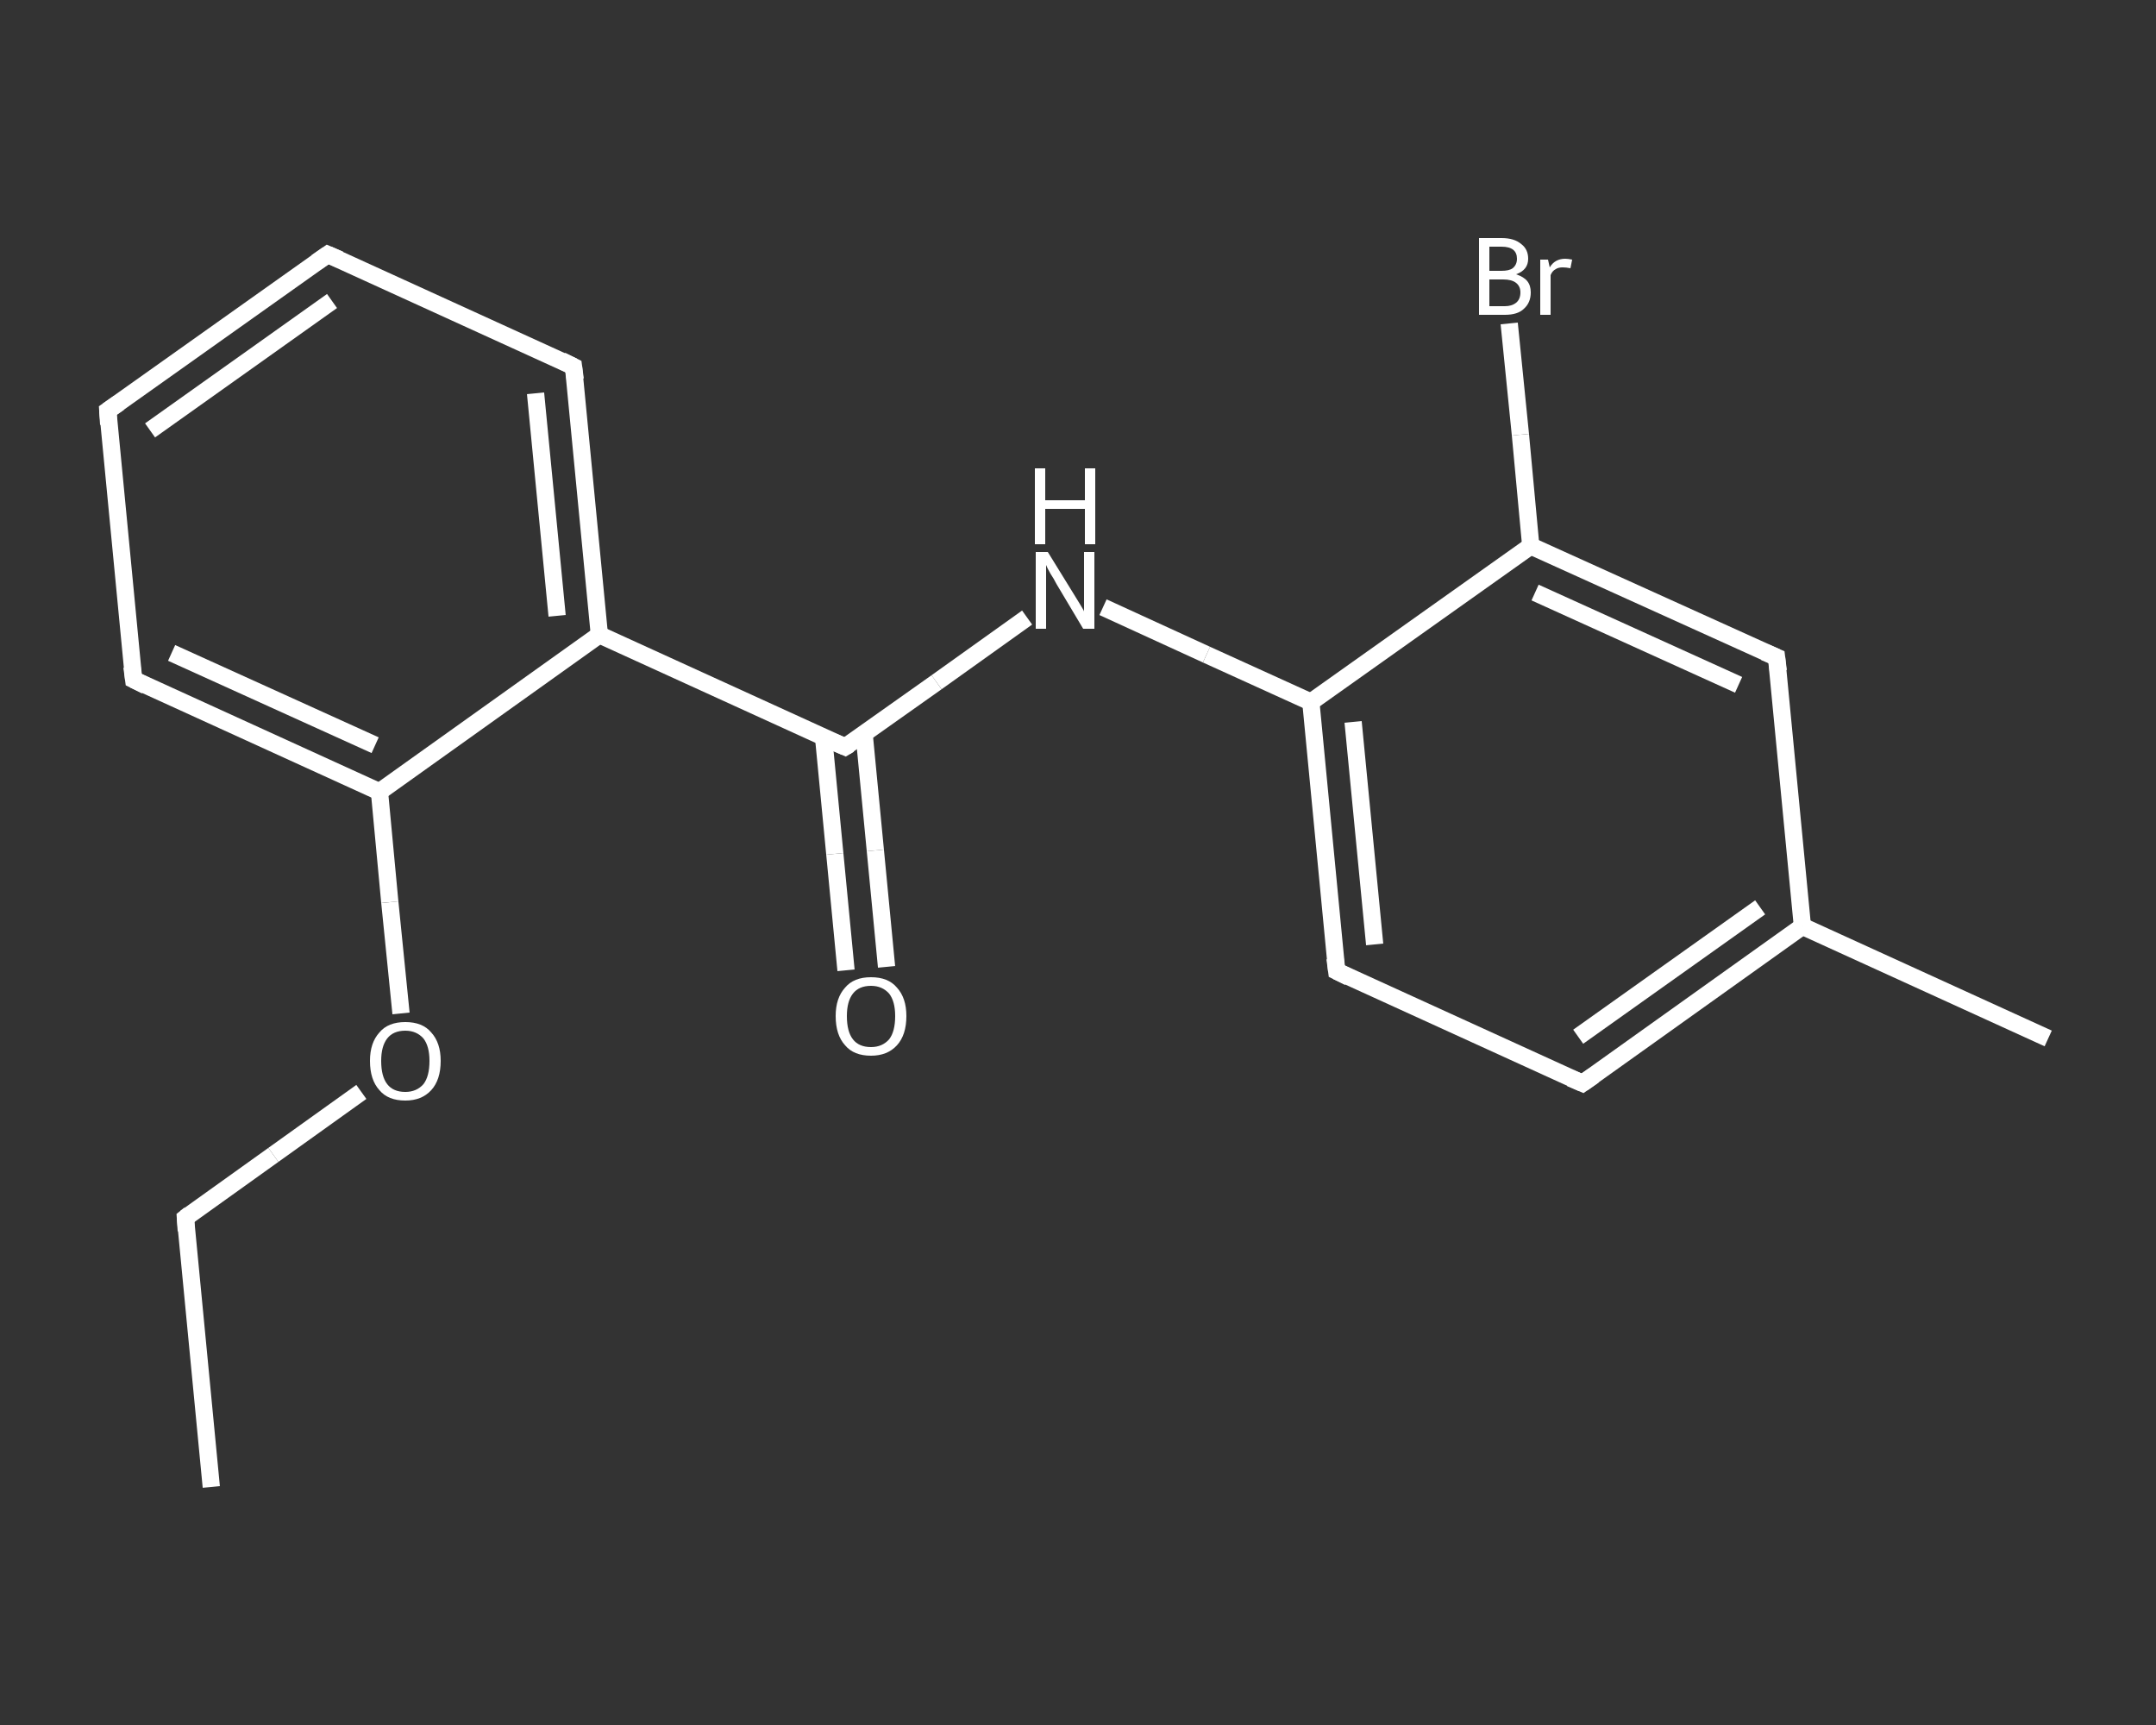 <?xml version='1.0' encoding='iso-8859-1'?>
<svg version='1.1' baseProfile='full'
              xmlns='http://www.w3.org/2000/svg'
                      xmlns:rdkit='http://www.rdkit.org/xml'
                      xmlns:xlink='http://www.w3.org/1999/xlink'
                  xml:space='preserve'
width='250px' height='200px' viewBox='0 0 250 200'>
<rect x="0" y="0" width="250" height="200" fill="#333333" stroke="none"/>
<!-- END OF HEADER -->
<rect style='opacity:1.0;fill:transparent;stroke:none' width='250.0' height='200.0' x='0.0' y='0.0'> </rect>
<path class='bond-0 atom-0 atom-1' d='M 24.5,172.4 L 21.5,141.2' style='fill:none;fill-rule:evenodd;stroke:#FFFFFF;stroke-width:2.0px;stroke-linecap:butt;stroke-linejoin:miter;stroke-opacity:1' />
<path class='bond-1 atom-1 atom-2' d='M 21.5,141.2 L 31.7,133.9' style='fill:none;fill-rule:evenodd;stroke:#FFFFFF;stroke-width:2.0px;stroke-linecap:butt;stroke-linejoin:miter;stroke-opacity:1' />
<path class='bond-1 atom-1 atom-2' d='M 31.7,133.9 L 41.9,126.6' style='fill:none;fill-rule:evenodd;stroke:#FFFFFF;stroke-width:2.0px;stroke-linecap:butt;stroke-linejoin:miter;stroke-opacity:1' />
<path class='bond-2 atom-2 atom-3' d='M 46.5,117.5 L 45.2,104.6' style='fill:none;fill-rule:evenodd;stroke:#FFFFFF;stroke-width:2.0px;stroke-linecap:butt;stroke-linejoin:miter;stroke-opacity:1' />
<path class='bond-2 atom-2 atom-3' d='M 45.2,104.6 L 44.0,91.8' style='fill:none;fill-rule:evenodd;stroke:#FFFFFF;stroke-width:2.0px;stroke-linecap:butt;stroke-linejoin:miter;stroke-opacity:1' />
<path class='bond-3 atom-3 atom-4' d='M 44.0,91.8 L 15.5,78.8' style='fill:none;fill-rule:evenodd;stroke:#FFFFFF;stroke-width:2.0px;stroke-linecap:butt;stroke-linejoin:miter;stroke-opacity:1' />
<path class='bond-3 atom-3 atom-4' d='M 43.5,86.4 L 19.9,75.7' style='fill:none;fill-rule:evenodd;stroke:#FFFFFF;stroke-width:2.0px;stroke-linecap:butt;stroke-linejoin:miter;stroke-opacity:1' />
<path class='bond-4 atom-4 atom-5' d='M 15.5,78.8 L 12.5,47.6' style='fill:none;fill-rule:evenodd;stroke:#FFFFFF;stroke-width:2.0px;stroke-linecap:butt;stroke-linejoin:miter;stroke-opacity:1' />
<path class='bond-5 atom-5 atom-6' d='M 12.5,47.6 L 38.0,29.5' style='fill:none;fill-rule:evenodd;stroke:#FFFFFF;stroke-width:2.0px;stroke-linecap:butt;stroke-linejoin:miter;stroke-opacity:1' />
<path class='bond-5 atom-5 atom-6' d='M 17.4,49.9 L 38.5,34.9' style='fill:none;fill-rule:evenodd;stroke:#FFFFFF;stroke-width:2.0px;stroke-linecap:butt;stroke-linejoin:miter;stroke-opacity:1' />
<path class='bond-6 atom-6 atom-7' d='M 38.0,29.5 L 66.5,42.5' style='fill:none;fill-rule:evenodd;stroke:#FFFFFF;stroke-width:2.0px;stroke-linecap:butt;stroke-linejoin:miter;stroke-opacity:1' />
<path class='bond-7 atom-7 atom-8' d='M 66.5,42.5 L 69.5,73.6' style='fill:none;fill-rule:evenodd;stroke:#FFFFFF;stroke-width:2.0px;stroke-linecap:butt;stroke-linejoin:miter;stroke-opacity:1' />
<path class='bond-7 atom-7 atom-8' d='M 62.1,45.6 L 64.6,71.4' style='fill:none;fill-rule:evenodd;stroke:#FFFFFF;stroke-width:2.0px;stroke-linecap:butt;stroke-linejoin:miter;stroke-opacity:1' />
<path class='bond-8 atom-8 atom-9' d='M 69.5,73.6 L 98.0,86.6' style='fill:none;fill-rule:evenodd;stroke:#FFFFFF;stroke-width:2.0px;stroke-linecap:butt;stroke-linejoin:miter;stroke-opacity:1' />
<path class='bond-9 atom-9 atom-10' d='M 95.5,85.5 L 96.8,99.0' style='fill:none;fill-rule:evenodd;stroke:#FFFFFF;stroke-width:2.0px;stroke-linecap:butt;stroke-linejoin:miter;stroke-opacity:1' />
<path class='bond-9 atom-9 atom-10' d='M 96.8,99.0 L 98.1,112.5' style='fill:none;fill-rule:evenodd;stroke:#FFFFFF;stroke-width:2.0px;stroke-linecap:butt;stroke-linejoin:miter;stroke-opacity:1' />
<path class='bond-9 atom-9 atom-10' d='M 100.2,85.1 L 101.5,98.6' style='fill:none;fill-rule:evenodd;stroke:#FFFFFF;stroke-width:2.0px;stroke-linecap:butt;stroke-linejoin:miter;stroke-opacity:1' />
<path class='bond-9 atom-9 atom-10' d='M 101.5,98.6 L 102.8,112.1' style='fill:none;fill-rule:evenodd;stroke:#FFFFFF;stroke-width:2.0px;stroke-linecap:butt;stroke-linejoin:miter;stroke-opacity:1' />
<path class='bond-10 atom-9 atom-11' d='M 98.0,86.6 L 108.6,79.1' style='fill:none;fill-rule:evenodd;stroke:#FFFFFF;stroke-width:2.0px;stroke-linecap:butt;stroke-linejoin:miter;stroke-opacity:1' />
<path class='bond-10 atom-9 atom-11' d='M 108.6,79.1 L 119.1,71.6' style='fill:none;fill-rule:evenodd;stroke:#FFFFFF;stroke-width:2.0px;stroke-linecap:butt;stroke-linejoin:miter;stroke-opacity:1' />
<path class='bond-11 atom-11 atom-12' d='M 127.9,70.4 L 139.9,75.9' style='fill:none;fill-rule:evenodd;stroke:#FFFFFF;stroke-width:2.0px;stroke-linecap:butt;stroke-linejoin:miter;stroke-opacity:1' />
<path class='bond-11 atom-11 atom-12' d='M 139.9,75.9 L 152.0,81.4' style='fill:none;fill-rule:evenodd;stroke:#FFFFFF;stroke-width:2.0px;stroke-linecap:butt;stroke-linejoin:miter;stroke-opacity:1' />
<path class='bond-12 atom-12 atom-13' d='M 152.0,81.4 L 155.0,112.6' style='fill:none;fill-rule:evenodd;stroke:#FFFFFF;stroke-width:2.0px;stroke-linecap:butt;stroke-linejoin:miter;stroke-opacity:1' />
<path class='bond-12 atom-12 atom-13' d='M 156.9,83.7 L 159.4,109.5' style='fill:none;fill-rule:evenodd;stroke:#FFFFFF;stroke-width:2.0px;stroke-linecap:butt;stroke-linejoin:miter;stroke-opacity:1' />
<path class='bond-13 atom-13 atom-14' d='M 155.0,112.6 L 183.5,125.6' style='fill:none;fill-rule:evenodd;stroke:#FFFFFF;stroke-width:2.0px;stroke-linecap:butt;stroke-linejoin:miter;stroke-opacity:1' />
<path class='bond-14 atom-14 atom-15' d='M 183.5,125.6 L 209.0,107.4' style='fill:none;fill-rule:evenodd;stroke:#FFFFFF;stroke-width:2.0px;stroke-linecap:butt;stroke-linejoin:miter;stroke-opacity:1' />
<path class='bond-14 atom-14 atom-15' d='M 183.0,120.2 L 204.1,105.2' style='fill:none;fill-rule:evenodd;stroke:#FFFFFF;stroke-width:2.0px;stroke-linecap:butt;stroke-linejoin:miter;stroke-opacity:1' />
<path class='bond-15 atom-15 atom-16' d='M 209.0,107.4 L 237.5,120.4' style='fill:none;fill-rule:evenodd;stroke:#FFFFFF;stroke-width:2.0px;stroke-linecap:butt;stroke-linejoin:miter;stroke-opacity:1' />
<path class='bond-16 atom-15 atom-17' d='M 209.0,107.4 L 206.0,76.2' style='fill:none;fill-rule:evenodd;stroke:#FFFFFF;stroke-width:2.0px;stroke-linecap:butt;stroke-linejoin:miter;stroke-opacity:1' />
<path class='bond-17 atom-17 atom-18' d='M 206.0,76.2 L 177.5,63.3' style='fill:none;fill-rule:evenodd;stroke:#FFFFFF;stroke-width:2.0px;stroke-linecap:butt;stroke-linejoin:miter;stroke-opacity:1' />
<path class='bond-17 atom-17 atom-18' d='M 201.6,79.4 L 178.0,68.7' style='fill:none;fill-rule:evenodd;stroke:#FFFFFF;stroke-width:2.0px;stroke-linecap:butt;stroke-linejoin:miter;stroke-opacity:1' />
<path class='bond-18 atom-18 atom-19' d='M 177.5,63.3 L 176.3,50.4' style='fill:none;fill-rule:evenodd;stroke:#FFFFFF;stroke-width:2.0px;stroke-linecap:butt;stroke-linejoin:miter;stroke-opacity:1' />
<path class='bond-18 atom-18 atom-19' d='M 176.3,50.4 L 175.0,37.5' style='fill:none;fill-rule:evenodd;stroke:#FFFFFF;stroke-width:2.0px;stroke-linecap:butt;stroke-linejoin:miter;stroke-opacity:1' />
<path class='bond-19 atom-8 atom-3' d='M 69.5,73.6 L 44.0,91.8' style='fill:none;fill-rule:evenodd;stroke:#FFFFFF;stroke-width:2.0px;stroke-linecap:butt;stroke-linejoin:miter;stroke-opacity:1' />
<path class='bond-20 atom-18 atom-12' d='M 177.5,63.3 L 152.0,81.4' style='fill:none;fill-rule:evenodd;stroke:#FFFFFF;stroke-width:2.0px;stroke-linecap:butt;stroke-linejoin:miter;stroke-opacity:1' />
<path d='M 21.6,142.7 L 21.5,141.2 L 22.0,140.8' style='fill:none;stroke:#FFFFFF;stroke-width:2.0px;stroke-linecap:butt;stroke-linejoin:miter;stroke-opacity:1;' />
<path d='M 16.9,79.5 L 15.5,78.8 L 15.3,77.3' style='fill:none;stroke:#FFFFFF;stroke-width:2.0px;stroke-linecap:butt;stroke-linejoin:miter;stroke-opacity:1;' />
<path d='M 12.6,49.2 L 12.5,47.6 L 13.8,46.7' style='fill:none;stroke:#FFFFFF;stroke-width:2.0px;stroke-linecap:butt;stroke-linejoin:miter;stroke-opacity:1;' />
<path d='M 36.7,30.4 L 38.0,29.5 L 39.4,30.1' style='fill:none;stroke:#FFFFFF;stroke-width:2.0px;stroke-linecap:butt;stroke-linejoin:miter;stroke-opacity:1;' />
<path d='M 65.1,41.8 L 66.5,42.5 L 66.7,44.0' style='fill:none;stroke:#FFFFFF;stroke-width:2.0px;stroke-linecap:butt;stroke-linejoin:miter;stroke-opacity:1;' />
<path d='M 96.6,86.0 L 98.0,86.6 L 98.5,86.3' style='fill:none;stroke:#FFFFFF;stroke-width:2.0px;stroke-linecap:butt;stroke-linejoin:miter;stroke-opacity:1;' />
<path d='M 154.8,111.1 L 155.0,112.6 L 156.4,113.3' style='fill:none;stroke:#FFFFFF;stroke-width:2.0px;stroke-linecap:butt;stroke-linejoin:miter;stroke-opacity:1;' />
<path d='M 182.1,125.0 L 183.5,125.6 L 184.8,124.7' style='fill:none;stroke:#FFFFFF;stroke-width:2.0px;stroke-linecap:butt;stroke-linejoin:miter;stroke-opacity:1;' />
<path d='M 206.2,77.8 L 206.0,76.2 L 204.6,75.6' style='fill:none;stroke:#FFFFFF;stroke-width:2.0px;stroke-linecap:butt;stroke-linejoin:miter;stroke-opacity:1;' />
<path class='atom-2' d='M 42.9 123.0
Q 42.9 120.9, 44.0 119.7
Q 45.0 118.5, 47.0 118.5
Q 49.0 118.5, 50.0 119.7
Q 51.1 120.9, 51.1 123.0
Q 51.1 125.2, 50.0 126.4
Q 48.9 127.6, 47.0 127.6
Q 45.0 127.6, 44.0 126.4
Q 42.9 125.2, 42.9 123.0
M 47.0 126.6
Q 48.3 126.6, 49.1 125.7
Q 49.8 124.8, 49.8 123.0
Q 49.8 121.3, 49.1 120.4
Q 48.3 119.5, 47.0 119.5
Q 45.6 119.5, 44.9 120.4
Q 44.2 121.3, 44.2 123.0
Q 44.2 124.8, 44.9 125.7
Q 45.6 126.6, 47.0 126.6
' fill='#FFFFFF'/>
<path class='atom-10' d='M 96.9 117.8
Q 96.9 115.7, 98.0 114.5
Q 99.0 113.3, 101.0 113.3
Q 103.0 113.3, 104.0 114.5
Q 105.1 115.7, 105.1 117.8
Q 105.1 120.0, 104.0 121.2
Q 102.9 122.4, 101.0 122.4
Q 99.0 122.4, 98.0 121.2
Q 96.9 120.0, 96.9 117.8
M 101.0 121.4
Q 102.3 121.4, 103.1 120.5
Q 103.8 119.6, 103.8 117.8
Q 103.8 116.1, 103.1 115.2
Q 102.3 114.3, 101.0 114.3
Q 99.6 114.3, 98.9 115.2
Q 98.2 116.1, 98.2 117.8
Q 98.2 119.6, 98.9 120.5
Q 99.6 121.4, 101.0 121.4
' fill='#FFFFFF'/>
<path class='atom-11' d='M 121.5 64.0
L 124.4 68.7
Q 124.7 69.2, 125.2 70.0
Q 125.7 70.8, 125.7 70.9
L 125.7 64.0
L 126.9 64.0
L 126.9 72.9
L 125.6 72.9
L 122.5 67.7
Q 122.2 67.1, 121.8 66.5
Q 121.4 65.8, 121.3 65.5
L 121.3 72.9
L 120.1 72.9
L 120.1 64.0
L 121.5 64.0
' fill='#FFFFFF'/>
<path class='atom-11' d='M 120.0 54.3
L 121.2 54.3
L 121.2 58.0
L 125.8 58.0
L 125.8 54.3
L 127.0 54.3
L 127.0 63.1
L 125.8 63.1
L 125.8 59.0
L 121.2 59.0
L 121.2 63.1
L 120.0 63.1
L 120.0 54.3
' fill='#FFFFFF'/>
<path class='atom-19' d='M 175.8 31.8
Q 176.7 32.1, 177.1 32.6
Q 177.5 33.1, 177.5 33.9
Q 177.5 35.1, 176.7 35.8
Q 176.0 36.5, 174.5 36.5
L 171.5 36.5
L 171.5 27.6
L 174.1 27.6
Q 175.6 27.6, 176.4 28.3
Q 177.2 28.9, 177.2 30.0
Q 177.2 31.3, 175.8 31.8
M 172.7 28.6
L 172.7 31.4
L 174.1 31.4
Q 175.0 31.4, 175.4 31.1
Q 175.9 30.7, 175.9 30.0
Q 175.9 28.6, 174.1 28.6
L 172.7 28.6
M 174.5 35.5
Q 175.3 35.5, 175.8 35.1
Q 176.3 34.7, 176.3 33.9
Q 176.3 33.2, 175.8 32.8
Q 175.3 32.4, 174.3 32.4
L 172.7 32.4
L 172.7 35.5
L 174.5 35.5
' fill='#FFFFFF'/>
<path class='atom-19' d='M 179.5 30.1
L 179.7 31.0
Q 180.3 30.0, 181.5 30.0
Q 181.8 30.0, 182.3 30.1
L 182.1 31.1
Q 181.6 31.0, 181.2 31.0
Q 180.7 31.0, 180.4 31.2
Q 180.0 31.4, 179.8 31.9
L 179.8 36.5
L 178.6 36.5
L 178.6 30.1
L 179.5 30.1
' fill='#FFFFFF'/>
</svg>
